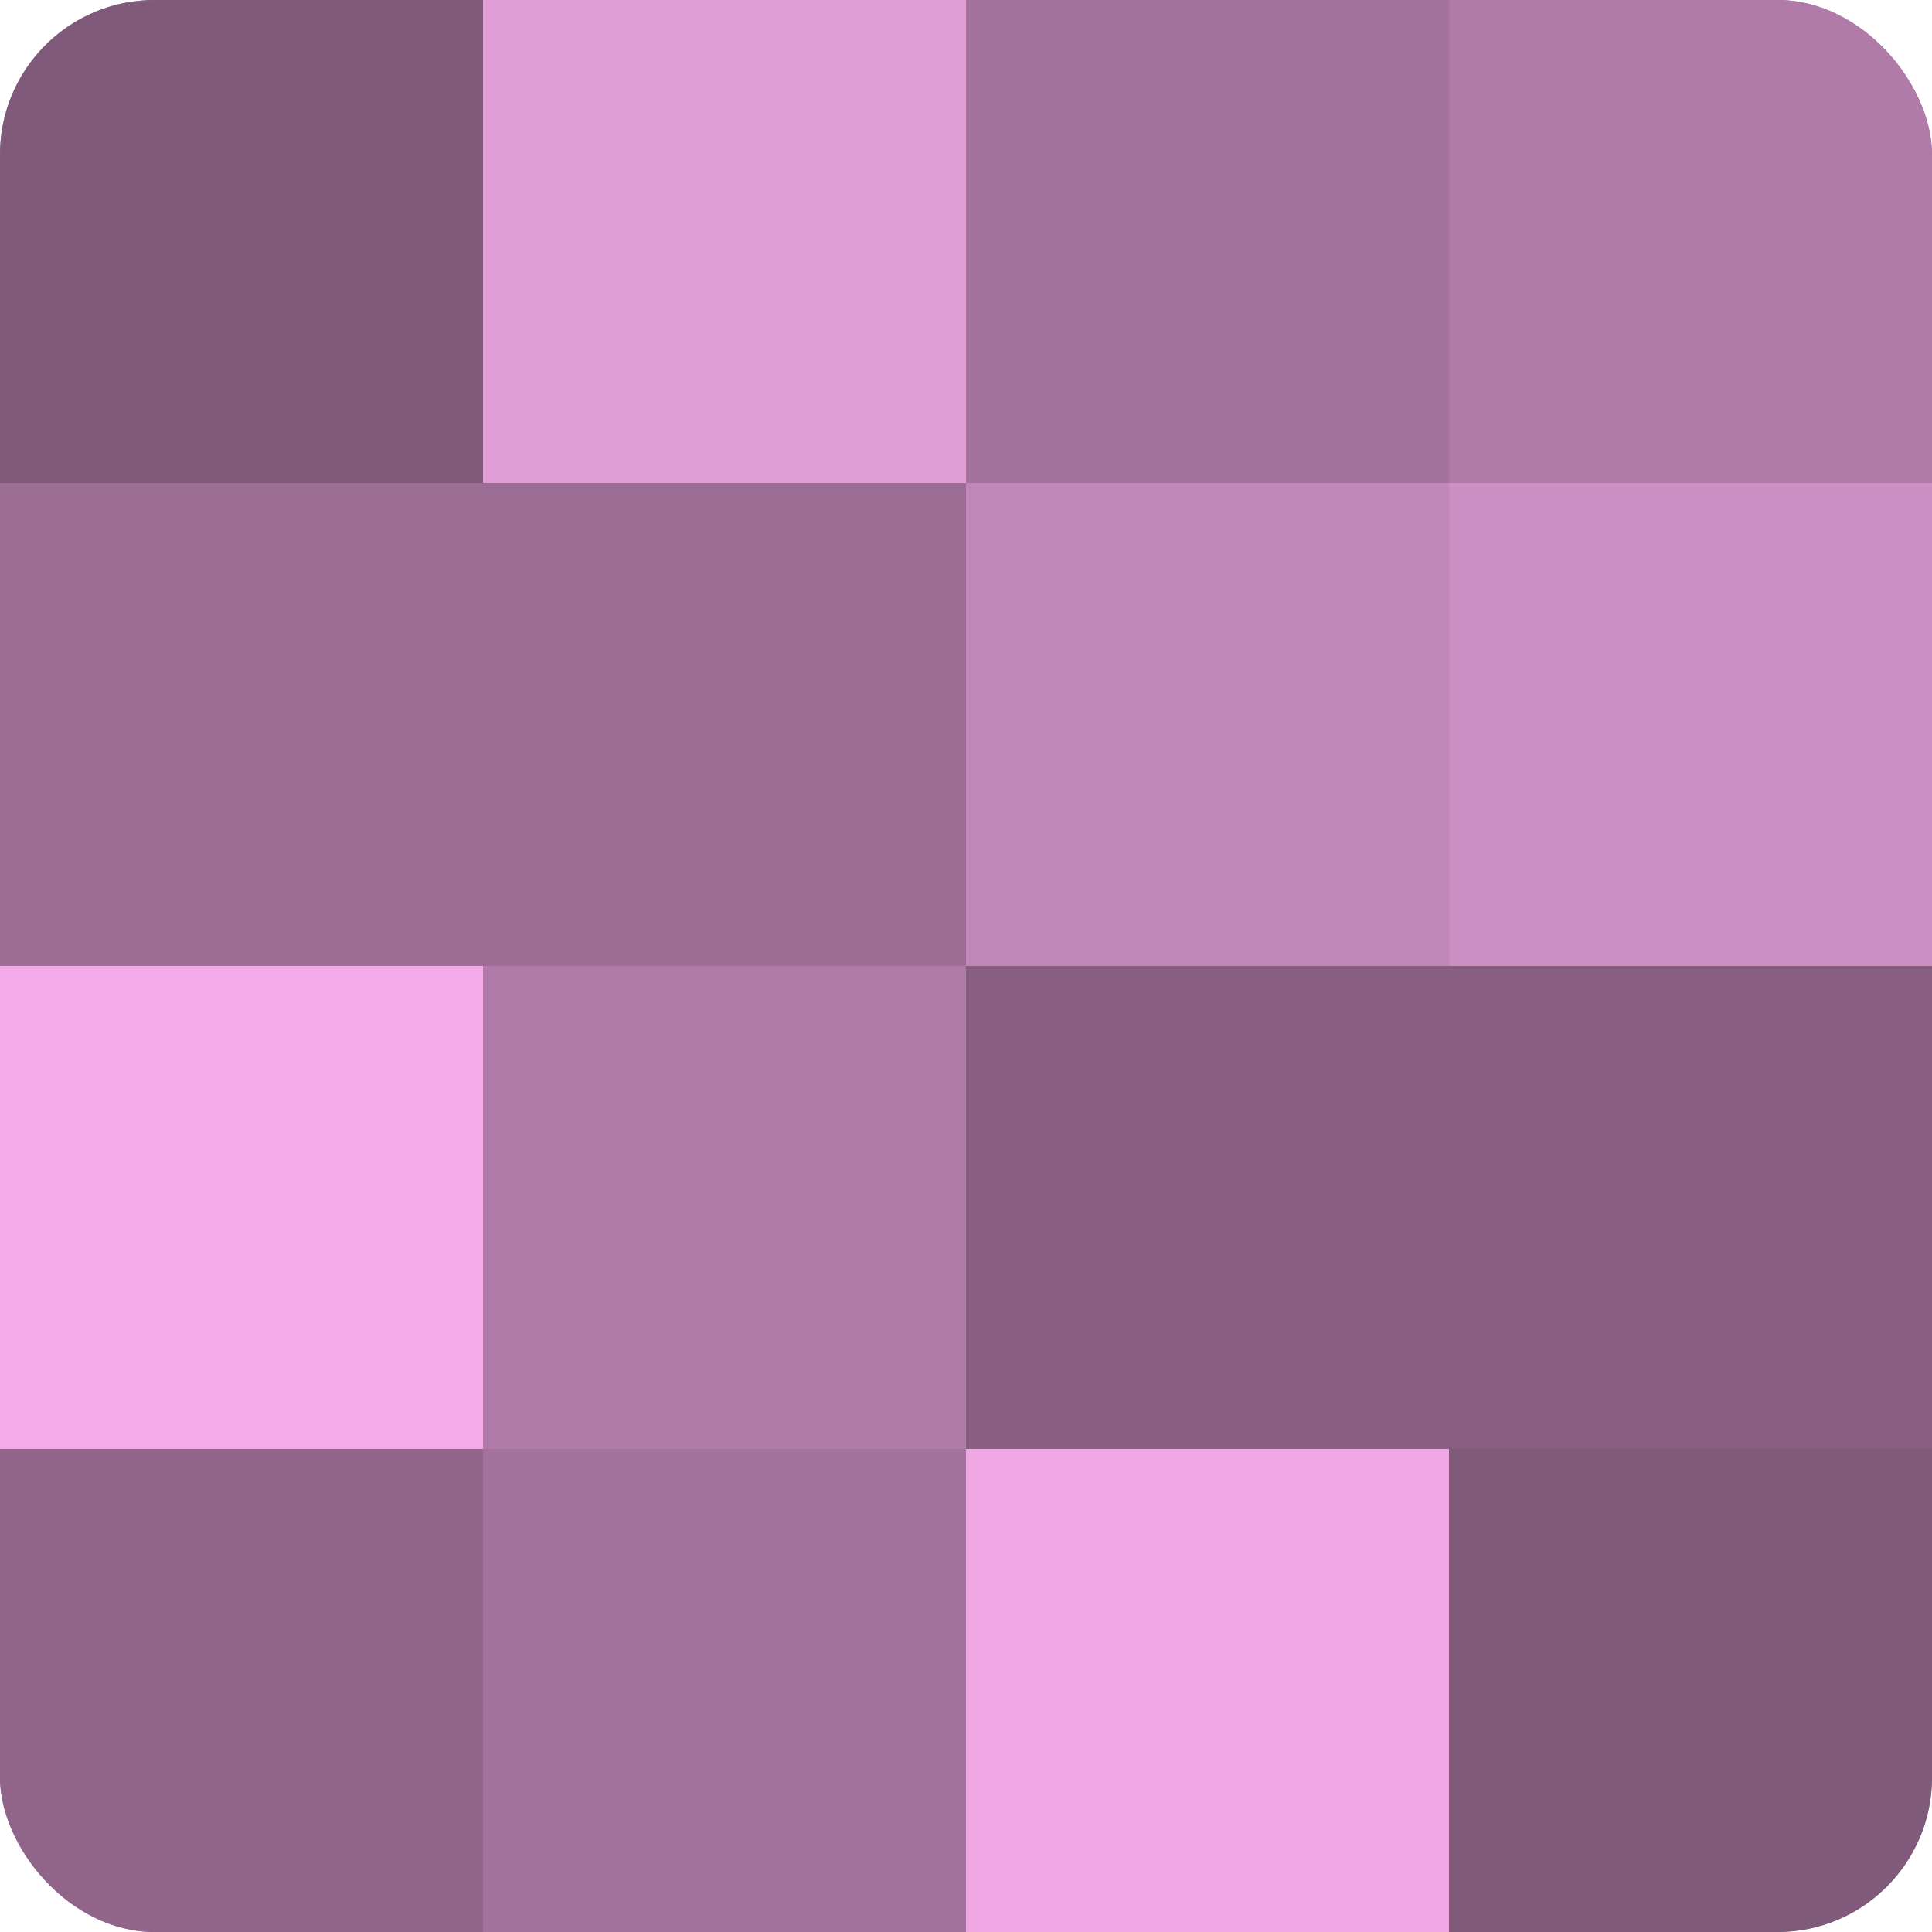 <?xml version="1.0" encoding="UTF-8"?>
<svg xmlns="http://www.w3.org/2000/svg" width="80" height="80" viewBox="0 0 100 100" preserveAspectRatio="xMidYMid meet"><defs><clipPath id="c" width="100" height="100"><rect width="100" height="100" rx="8" ry="8"/></clipPath></defs><g clip-path="url(#c)"><rect width="100" height="100" fill="#a07099"/><rect width="25" height="25" fill="#805a7a"/><rect y="25" width="25" height="25" fill="#9c6d95"/><rect y="50" width="25" height="25" fill="#f4abe9"/><rect y="75" width="25" height="25" fill="#906589"/><rect x="25" width="25" height="25" fill="#e09dd6"/><rect x="25" y="25" width="25" height="25" fill="#9c6d95"/><rect x="25" y="50" width="25" height="25" fill="#b07ba8"/><rect x="25" y="75" width="25" height="25" fill="#a4739d"/><rect x="50" width="25" height="25" fill="#a4739d"/><rect x="50" y="25" width="25" height="25" fill="#c086b7"/><rect x="50" y="50" width="25" height="25" fill="#885f82"/><rect x="50" y="75" width="25" height="25" fill="#f0a8e5"/><rect x="75" width="25" height="25" fill="#b07ba8"/><rect x="75" y="25" width="25" height="25" fill="#cc8fc3"/><rect x="75" y="50" width="25" height="25" fill="#885f82"/><rect x="75" y="75" width="25" height="25" fill="#805a7a"/></g></svg>
